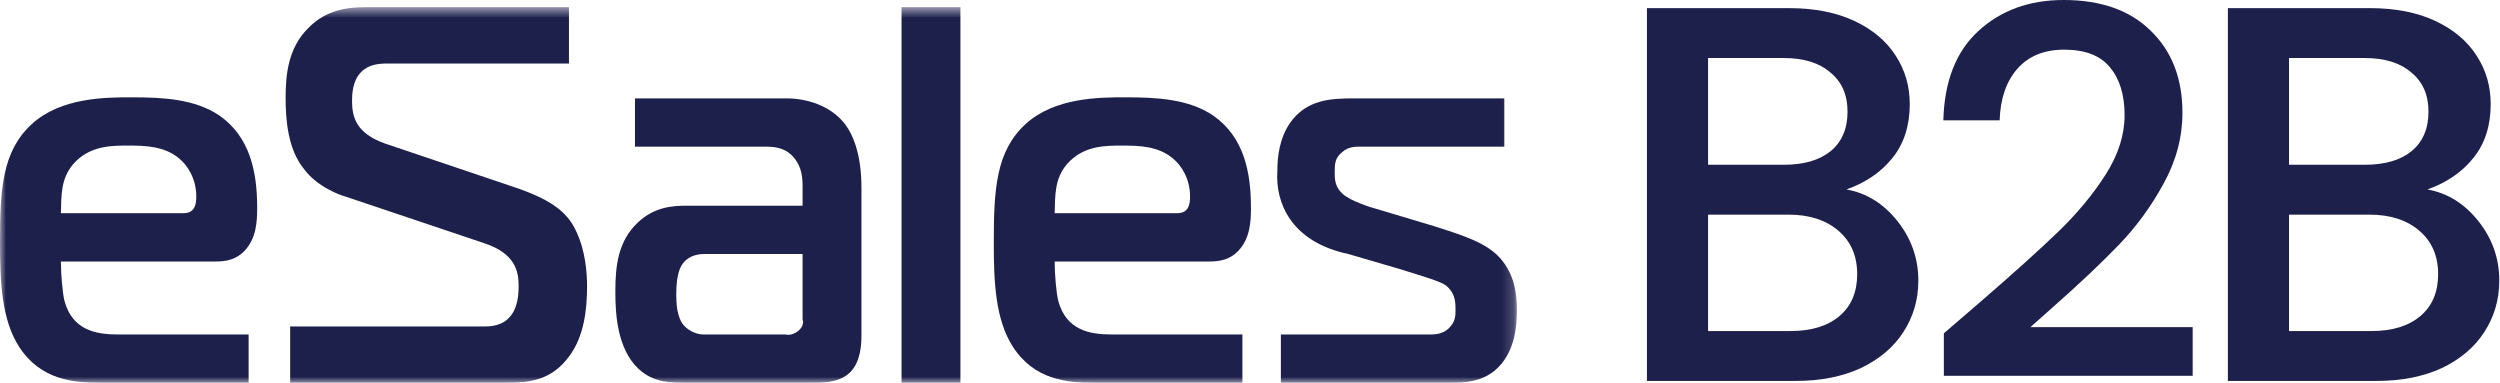 <svg width="209" height="32" viewBox="0 0 209 32" fill="none" xmlns="http://www.w3.org/2000/svg">
<path d="M202.931 15.837C204.605 16.136 206.025 17.018 207.191 18.482C208.357 19.947 208.94 21.606 208.94 23.46C208.94 25.044 208.521 26.479 207.684 27.765C206.877 29.02 205.696 30.021 204.142 30.769C202.587 31.486 200.779 31.845 198.716 31.845H186.25V0.68H198.133C200.255 0.68 202.079 1.039 203.604 1.757C205.128 2.474 206.279 3.446 207.056 4.671C207.834 5.867 208.222 7.212 208.222 8.707C208.222 10.501 207.744 11.995 206.787 13.191C205.831 14.387 204.545 15.269 202.931 15.837ZM191.362 13.774H197.685C199.359 13.774 200.659 13.4 201.586 12.653C202.542 11.876 203.021 10.77 203.021 9.335C203.021 7.93 202.542 6.839 201.586 6.061C200.659 5.254 199.359 4.851 197.685 4.851H191.362V13.774ZM198.267 27.675C200.001 27.675 201.361 27.256 202.348 26.419C203.335 25.582 203.828 24.416 203.828 22.922C203.828 21.397 203.305 20.186 202.258 19.29C201.212 18.393 199.822 17.944 198.088 17.944H191.362V27.675H198.267Z" fill="#1E204C"/>
<path d="M165.588 25.211C168.327 22.843 170.481 20.902 172.051 19.39C173.649 17.849 174.976 16.251 176.031 14.596C177.087 12.941 177.615 11.286 177.615 9.631C177.615 7.919 177.201 6.577 176.374 5.607C175.575 4.637 174.305 4.152 172.564 4.152C170.881 4.152 169.568 4.694 168.627 5.778C167.713 6.834 167.228 8.261 167.171 10.059H162.463C162.548 6.806 163.519 4.323 165.373 2.611C167.257 0.87 169.64 0 172.522 0C175.632 0 178.057 0.856 179.798 2.568C181.567 4.28 182.452 6.563 182.452 9.417C182.452 11.471 181.924 13.454 180.868 15.366C179.841 17.25 178.6 18.948 177.144 20.46C175.718 21.944 173.891 23.67 171.666 25.639L169.739 27.351H183.308V31.417H162.506V27.865L165.588 25.211Z" fill="#1E204C"/>
<path d="M154.365 15.837C156.039 16.136 157.459 17.018 158.624 18.482C159.79 19.947 160.373 21.606 160.373 23.46C160.373 25.044 159.955 26.479 159.118 27.765C158.311 29.02 157.13 30.021 155.575 30.769C154.021 31.486 152.212 31.845 150.149 31.845H137.684V0.68H149.567C151.689 0.68 153.513 1.039 155.037 1.757C156.562 2.474 157.713 3.446 158.49 4.671C159.267 5.867 159.656 7.212 159.656 8.707C159.656 10.501 159.177 11.995 158.221 13.191C157.264 14.387 155.979 15.269 154.365 15.837ZM142.795 13.774H149.118C150.792 13.774 152.093 13.4 153.019 12.653C153.976 11.876 154.454 10.77 154.454 9.335C154.454 7.93 153.976 6.839 153.019 6.061C152.093 5.254 150.792 4.851 149.118 4.851H142.795V13.774ZM149.701 27.675C151.435 27.675 152.795 27.256 153.782 26.419C154.768 25.582 155.261 24.416 155.261 22.922C155.261 21.397 154.738 20.186 153.692 19.29C152.646 18.393 151.256 17.944 149.522 17.944H142.795V27.675H149.701Z" fill="#1E204C"/>
<mask id="mask0_562_521" style="mask-type:luminance" maskUnits="userSpaceOnUse" x="0" y="0" width="127" height="32">
<path d="M126.813 0.599H0V32H126.813V0.599Z" fill="white"/>
</mask>
<g mask="url(#mask0_562_521)">
<path d="M20.784 32H8.415C6.143 32 3.408 31.776 1.599 28.994C0.126 26.706 0 23.522 0 20.337C0 15.851 0.168 12.666 2.651 10.378C5.091 8.135 8.878 8.135 10.981 8.135C13.632 8.135 16.282 8.27 18.344 9.66C20.911 11.455 21.5 14.37 21.5 17.376C21.5 18.587 21.415 19.933 20.448 20.965C19.775 21.683 18.933 21.862 18.049 21.862H5.091C5.091 22.894 5.217 24.419 5.385 25.137C6.059 27.649 8.078 27.963 9.887 27.963H20.784V32ZM5.091 17.825H15.315C16.282 17.825 16.409 17.107 16.409 16.434C16.409 14.954 15.694 13.832 14.978 13.249C13.758 12.217 12.159 12.172 10.771 12.172C9.424 12.172 7.489 12.127 6.101 13.742C5.091 14.954 5.133 16.255 5.091 17.825Z" fill="#1E204C"/>
<path d="M24.256 32V27.29H40.58C43.231 27.29 43.357 24.957 43.357 23.88C43.357 22.669 43.063 21.189 40.496 20.337L28.884 16.434C28.505 16.344 26.486 15.626 25.392 14.101C24.045 12.441 23.877 9.929 23.877 8.18C23.877 6.251 24.087 4.008 25.77 2.348C27.285 0.778 29.136 0.599 30.609 0.599H47.565V5.309H32.502C31.703 5.309 30.861 5.354 30.188 6.027C29.473 6.744 29.431 7.866 29.431 8.449C29.431 9.84 29.809 11.14 32.166 11.993L42.936 15.626C45.882 16.613 47.438 17.645 48.196 19.395C48.953 21.009 49.079 22.849 49.079 23.925C49.079 25.899 48.827 28.097 47.606 29.757C46.134 31.776 44.325 32 42.347 32H24.256Z" fill="#1E204C"/>
<path d="M53.084 8.225H65.748C67.642 8.225 69.367 8.942 70.376 10.064C71.344 11.095 72.017 12.98 72.017 15.671V28.007C72.017 28.86 71.933 30.206 71.134 31.058C70.335 31.91 69.114 32 68.062 32H57.418C56.198 32 54.683 32.045 53.379 30.834C51.57 29.129 51.443 26.168 51.443 24.374C51.443 22.265 51.654 20.157 53.337 18.587C54.725 17.286 56.24 17.197 57.418 17.197H67.095V15.537C67.095 14.819 67.011 14.011 66.464 13.294C65.79 12.396 64.865 12.262 64.066 12.262H53.084V8.225ZM67.095 21.234H58.891C58.554 21.234 57.628 21.279 57.081 22.041C56.913 22.265 56.534 22.849 56.534 24.598C56.534 25.316 56.576 26.572 57.208 27.245C57.544 27.604 58.175 27.962 58.806 27.962H65.664C66.337 28.142 67.347 27.424 67.095 26.706V21.234Z" fill="#1E204C"/>
<path d="M75.369 32V0.599H80.292V32H75.369Z" fill="#1E204C"/>
<path d="M103.865 32H91.495C89.223 32 86.488 31.776 84.679 28.994C83.206 26.706 83.08 23.522 83.08 20.337C83.08 15.851 83.248 12.666 85.731 10.378C88.171 8.135 91.958 8.135 94.061 8.135C96.712 8.135 99.363 8.27 101.424 9.66C103.991 11.455 104.58 14.37 104.58 17.376C104.58 18.587 104.496 19.933 103.528 20.965C102.855 21.683 102.013 21.862 101.13 21.862H88.171C88.171 22.894 88.297 24.419 88.466 25.137C89.139 27.649 91.158 27.963 92.967 27.963H103.865V32ZM88.171 17.825H98.395C99.363 17.825 99.489 17.107 99.489 16.434C99.489 14.954 98.774 13.832 98.058 13.249C96.838 12.217 95.239 12.172 93.851 12.172C92.505 12.172 90.569 12.127 89.181 13.742C88.171 14.954 88.213 16.255 88.171 17.825Z" fill="#1E204C"/>
<path d="M107.081 32V27.962H119.619C120.124 27.962 120.796 27.873 121.26 27.29C121.723 26.796 121.68 26.168 121.68 25.809C121.68 25.136 121.596 24.553 121.049 24.015C120.713 23.656 120.082 23.432 117.01 22.49L112.719 21.234C107.838 20.202 106.618 16.837 106.786 14.325C106.786 13.114 106.955 11.589 107.838 10.288C109.227 8.314 111.246 8.225 113.182 8.225H125.761V12.262H113.939C113.392 12.262 112.761 12.217 112.214 12.71C111.583 13.204 111.583 13.742 111.583 14.415C111.583 15.088 111.625 15.671 112.298 16.254C112.929 16.793 114.528 17.331 115.075 17.465L119.871 18.901C122.563 19.753 124.289 20.337 125.425 21.593C126.646 22.983 126.813 24.643 126.813 25.944C126.813 27.155 126.687 29.578 124.92 31.013C123.784 31.91 122.48 32 121.344 32H107.081Z" fill="#1E204C"/>
</g>
</svg>
